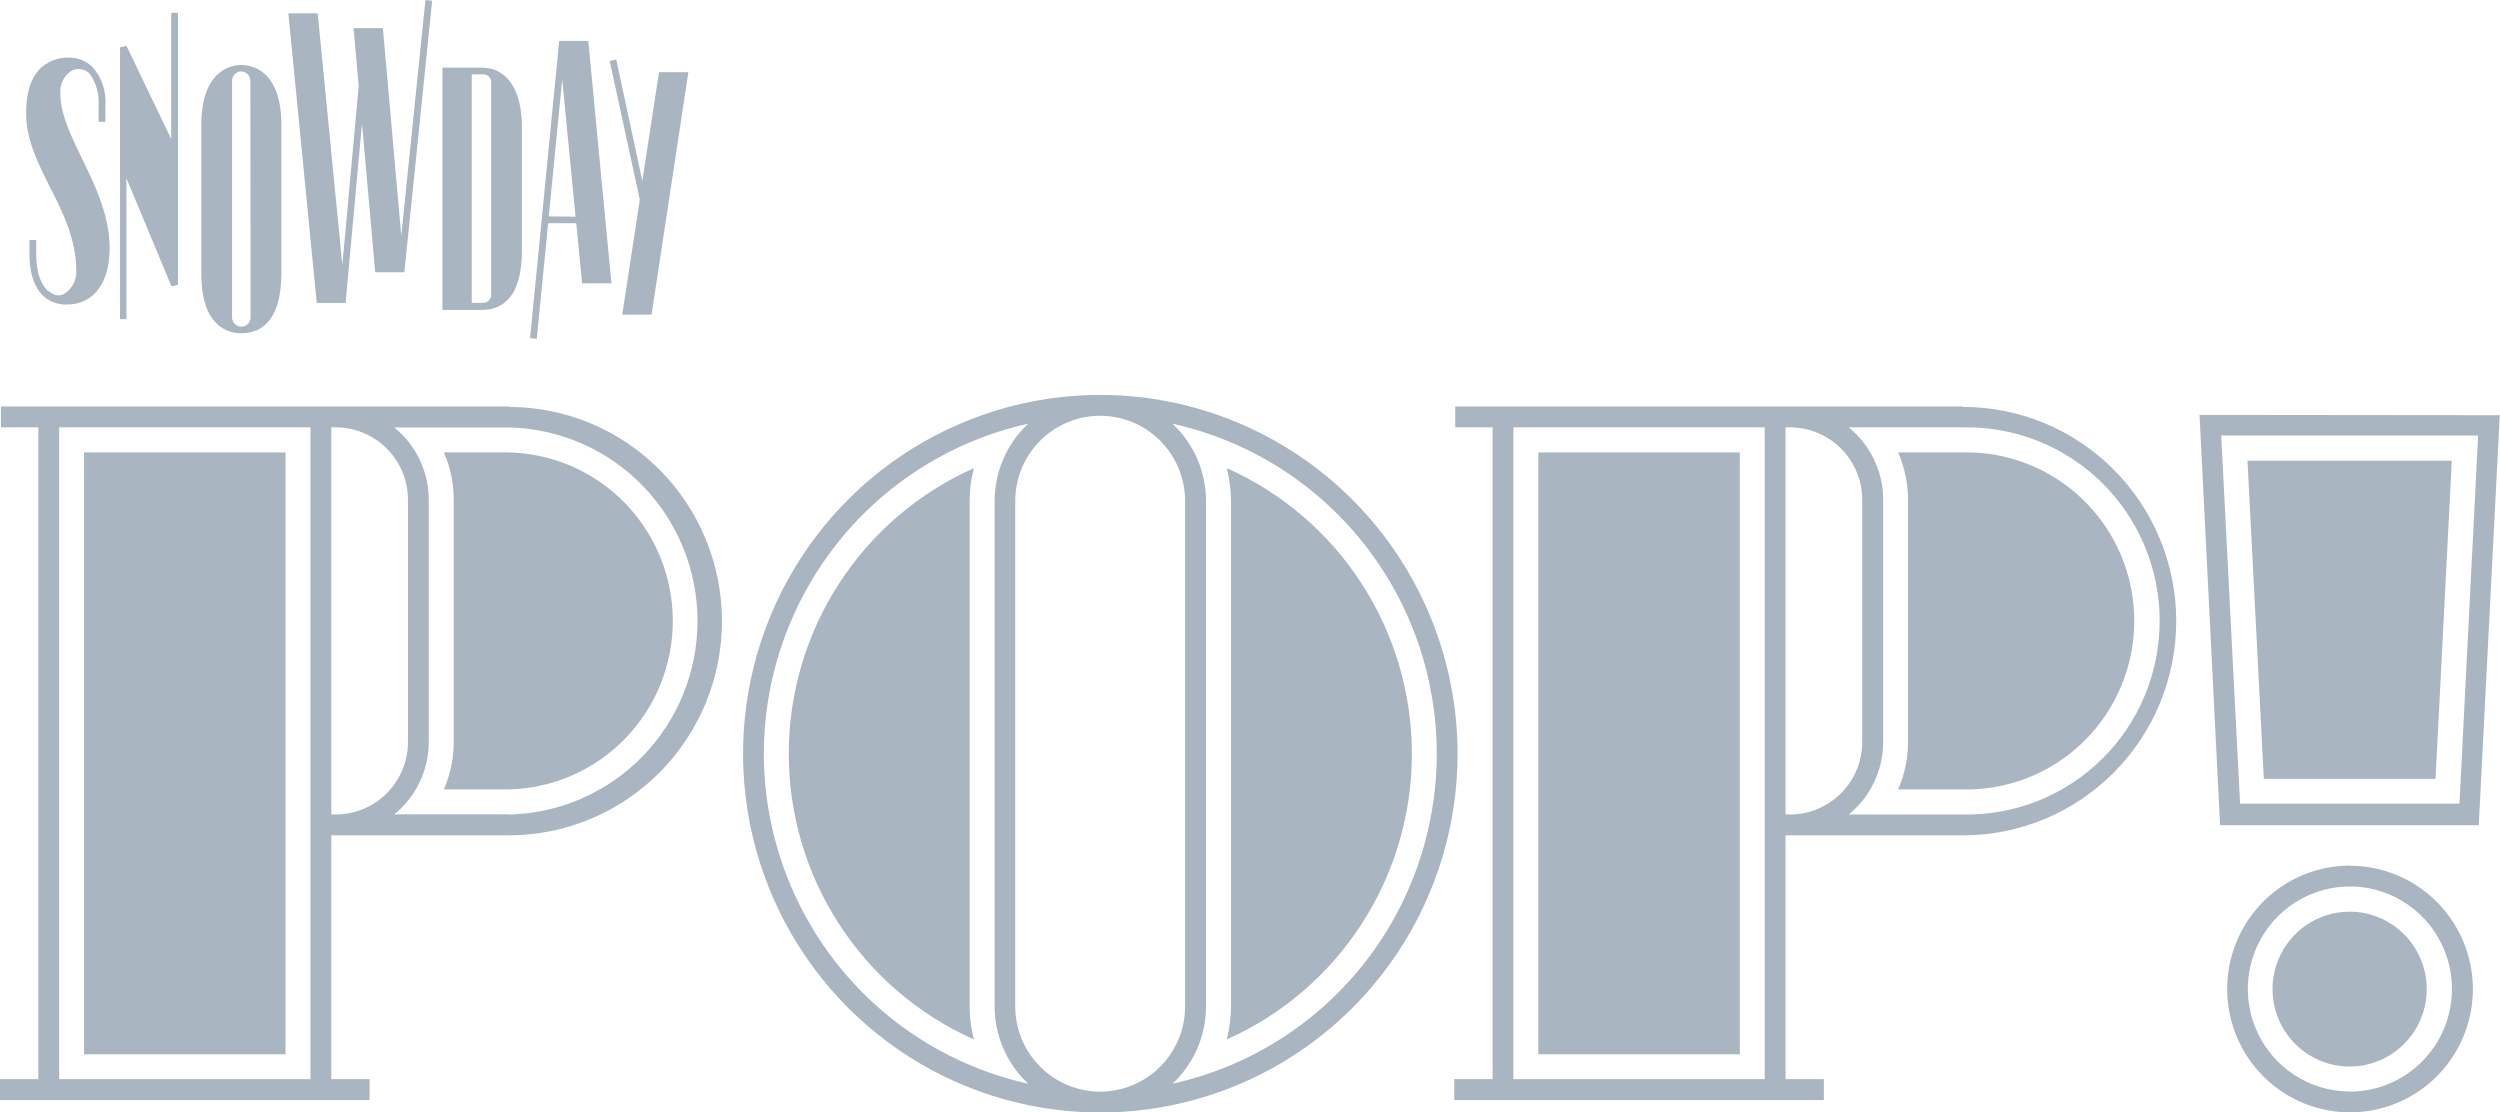 <svg xmlns="http://www.w3.org/2000/svg" width="200" height="89" viewBox="0 0 200 89" fill="none"><g clip-path="url(#clip0_2514_220)"><path d="M40.691 32.519H0.076V34.188H3.065V86.328H0V88.004H29.567V86.328H26.502V66.828H40.691C45.218 66.828 49.558 65.022 52.758 61.808C55.959 58.594 57.757 54.235 57.757 49.689C57.757 45.144 55.959 40.785 52.758 37.571C49.558 34.356 45.218 32.551 40.691 32.551V32.519ZM4.734 86.328V34.188H24.84V86.328H4.734ZM26.502 65.146V34.188H26.869C28.399 34.192 29.866 34.804 30.948 35.892C32.029 36.979 32.638 38.453 32.639 39.99V59.363C32.636 60.899 32.027 62.371 30.945 63.457C29.864 64.543 28.398 65.155 26.869 65.159L26.502 65.146ZM40.691 65.146H31.546C32.406 64.447 33.1 63.564 33.577 62.562C34.054 61.559 34.301 60.462 34.301 59.35V39.99C34.301 38.879 34.054 37.782 33.577 36.779C33.1 35.776 32.406 34.893 31.546 34.195H40.691C44.727 34.277 48.569 35.944 51.394 38.839C54.219 41.734 55.801 45.626 55.801 49.68C55.801 53.733 54.219 57.625 51.394 60.52C48.569 63.415 44.727 65.083 40.691 65.165V65.146ZM157.027 32.519H116.418V34.188H119.407V86.328H116.342V88.004H145.909V86.328H142.844V66.828H157.033C161.559 66.828 165.9 65.022 169.1 61.808C172.301 58.594 174.099 54.235 174.099 49.689C174.099 45.144 172.301 40.785 169.1 37.571C165.9 34.356 161.559 32.551 157.033 32.551L157.027 32.519ZM121.069 86.328V34.188H141.175V86.328H121.069ZM142.844 65.159V34.188H143.21C144.741 34.192 146.208 34.804 147.289 35.892C148.371 36.979 148.979 38.453 148.981 39.99V59.363C148.977 60.9 148.368 62.373 147.285 63.46C146.202 64.546 144.734 65.157 143.204 65.159H142.844ZM157.033 65.159H147.9C148.759 64.459 149.453 63.576 149.93 62.573C150.406 61.571 150.654 60.474 150.656 59.363V39.99C150.655 38.878 150.408 37.78 149.931 36.776C149.454 35.773 148.76 34.889 147.9 34.188H157.039C159.091 34.147 161.129 34.517 163.036 35.276C164.943 36.035 166.681 37.169 168.146 38.611C169.611 40.053 170.775 41.775 171.57 43.674C172.364 45.574 172.774 47.613 172.774 49.673C172.774 51.734 172.364 53.773 171.57 55.673C170.775 57.572 169.611 59.294 168.146 60.736C166.681 62.178 164.943 63.312 163.036 64.071C161.129 64.831 159.091 65.2 157.039 65.159H157.033ZM88.026 31.592C82.373 31.592 76.847 33.276 72.147 36.429C67.447 39.583 63.784 44.066 61.621 49.31C59.457 54.555 58.891 60.326 59.993 65.894C61.096 71.462 63.817 76.576 67.814 80.591C71.81 84.605 76.902 87.34 82.446 88.448C87.99 89.556 93.736 88.989 98.959 86.817C104.182 84.645 108.646 80.967 111.787 76.248C114.929 71.528 116.606 65.979 116.607 60.303C116.6 52.691 113.587 45.394 108.229 40.011C102.87 34.628 95.605 31.601 88.026 31.592ZM94.808 40.085V80.507C94.808 82.317 94.092 84.052 92.818 85.332C91.543 86.612 89.815 87.331 88.013 87.331C86.211 87.331 84.483 86.612 83.209 85.332C81.934 84.052 81.219 82.317 81.219 80.507V40.085C81.219 38.276 81.934 36.54 83.209 35.26C84.483 33.981 86.211 33.262 88.013 33.262C89.815 33.262 91.543 33.981 92.818 35.26C94.092 36.54 94.808 38.276 94.808 40.085V40.085ZM61.107 60.303C61.114 54.141 63.213 48.166 67.058 43.365C70.903 38.564 76.264 35.224 82.255 33.897C81.408 34.687 80.732 35.645 80.27 36.71C79.808 37.775 79.569 38.924 79.569 40.085V80.507C79.569 81.669 79.808 82.818 80.27 83.882C80.732 84.947 81.408 85.905 82.255 86.696C76.266 85.369 70.907 82.031 67.062 77.232C63.217 72.433 61.117 66.462 61.107 60.303V60.303ZM93.796 86.702C94.644 85.911 95.319 84.954 95.781 83.889C96.243 82.824 96.482 81.675 96.483 80.513V40.085C96.482 38.924 96.243 37.775 95.781 36.71C95.319 35.645 94.644 34.687 93.796 33.897C99.789 35.217 105.153 38.555 108.998 43.356C112.843 48.158 114.94 54.135 114.94 60.296C114.94 66.458 112.843 72.435 108.998 77.236C105.153 82.037 99.789 85.375 93.796 86.696V86.702ZM175.963 33.192L177.606 66.015H198.3L199.981 33.217L175.963 33.192ZM196.758 64.295H179.206L177.695 34.842H198.249L196.758 64.295ZM187.991 69.246C186.048 69.249 184.15 69.83 182.535 70.915C180.921 72.001 179.663 73.542 178.921 75.346C178.179 77.149 177.985 79.132 178.365 81.046C178.744 82.959 179.68 84.717 181.054 86.096C182.428 87.476 184.178 88.416 186.083 88.797C187.988 89.178 189.964 88.984 191.759 88.239C193.554 87.493 195.089 86.23 196.17 84.609C197.251 82.987 197.83 81.081 197.832 79.13C197.83 77.831 197.574 76.546 197.078 75.347C196.581 74.148 195.854 73.059 194.939 72.143C194.023 71.226 192.936 70.499 191.741 70.005C190.546 69.51 189.265 69.257 187.972 69.259L187.991 69.246ZM187.991 87.318C186.376 87.318 184.797 86.837 183.454 85.936C182.111 85.035 181.065 83.754 180.447 82.255C179.828 80.757 179.667 79.108 179.982 77.517C180.297 75.926 181.075 74.465 182.217 73.318C183.359 72.171 184.814 71.39 186.398 71.073C187.982 70.757 189.624 70.919 191.116 71.54C192.608 72.161 193.884 73.212 194.781 74.561C195.678 75.909 196.157 77.495 196.157 79.117C196.157 80.196 195.945 81.265 195.534 82.262C195.123 83.259 194.52 84.164 193.759 84.927C192.999 85.69 192.097 86.295 191.104 86.707C190.111 87.12 189.047 87.332 187.972 87.331L187.991 87.318Z" fill="#A9B5C1"></path><path d="M151.85 63.152H157.026C158.813 63.191 160.59 62.871 162.252 62.212C163.915 61.552 165.429 60.565 166.707 59.31C167.984 58.054 168.999 56.555 169.692 54.9C170.385 53.245 170.742 51.468 170.742 49.673C170.742 47.878 170.385 46.101 169.692 44.446C168.999 42.792 167.984 41.292 166.707 40.037C165.429 38.781 163.915 37.795 162.252 37.135C160.59 36.475 158.813 36.155 157.026 36.194H151.85C152.376 37.394 152.645 38.692 152.64 40.003V59.363C152.642 60.668 152.373 61.958 151.85 63.152V63.152Z" fill="#A9B5C1"></path><path d="M139.184 36.194H123.066V84.341H139.184V66.828V36.194Z" fill="#A9B5C1"></path><path d="M179.799 36.861L181.107 62.309H194.842L196.144 36.861H179.799Z" fill="#A9B5C1"></path><path d="M187.972 72.934C186.751 72.934 185.559 73.297 184.544 73.978C183.53 74.659 182.739 75.626 182.272 76.758C181.805 77.891 181.683 79.136 181.921 80.338C182.159 81.54 182.747 82.644 183.61 83.51C184.472 84.376 185.571 84.967 186.768 85.206C187.965 85.445 189.205 85.322 190.332 84.853C191.459 84.384 192.423 83.59 193.101 82.571C193.779 81.552 194.14 80.355 194.14 79.129C194.139 77.487 193.488 75.912 192.332 74.751C191.175 73.589 189.607 72.936 187.972 72.934Z" fill="#A9B5C1"></path><path d="M35.508 63.153H40.691C44.2 63.076 47.54 61.623 49.995 59.103C52.449 56.584 53.824 53.199 53.824 49.673C53.824 46.148 52.449 42.764 49.995 40.244C47.54 37.724 44.2 36.271 40.691 36.194H35.508C36.034 37.394 36.303 38.692 36.298 40.003V59.363C36.3 60.668 36.031 61.959 35.508 63.153Z" fill="#A9B5C1"></path><path d="M98.139 37.451C98.363 38.313 98.478 39.201 98.48 40.092V80.513C98.478 81.405 98.363 82.292 98.139 83.154C102.546 81.195 106.291 77.992 108.921 73.936C111.55 69.879 112.949 65.143 112.949 60.303C112.949 55.462 111.55 50.726 108.921 46.67C106.291 42.613 102.546 39.41 98.139 37.451V37.451Z" fill="#A9B5C1"></path><path d="M22.842 36.194H6.725V84.341H22.842V66.828V36.194Z" fill="#A9B5C1"></path><path d="M77.912 37.451C73.505 39.41 69.76 42.613 67.13 46.67C64.501 50.726 63.102 55.462 63.102 60.303C63.102 65.143 64.501 69.879 67.13 73.936C69.76 77.992 73.505 81.195 77.912 83.154C77.685 82.293 77.57 81.405 77.571 80.513V40.085C77.57 39.196 77.685 38.311 77.912 37.451V37.451Z" fill="#A9B5C1"></path><path d="M19.31 5.199C18.552 5.199 16.105 5.561 16.105 10.01V21.868C16.093 26.203 18.33 26.66 19.297 26.66C20.764 26.66 22.508 25.828 22.508 21.849V10.01C22.521 5.548 20.062 5.199 19.31 5.199ZM20.043 25.39C20.043 25.587 19.965 25.776 19.827 25.916C19.688 26.055 19.5 26.133 19.304 26.133V26.133C19.108 26.131 18.921 26.053 18.783 25.914C18.644 25.775 18.566 25.587 18.564 25.39V6.487C18.56 6.388 18.576 6.289 18.61 6.196C18.645 6.103 18.697 6.018 18.765 5.946C18.833 5.874 18.914 5.816 19.005 5.776C19.095 5.736 19.192 5.714 19.291 5.713C19.488 5.715 19.676 5.794 19.814 5.934C19.953 6.075 20.031 6.264 20.031 6.462L20.043 25.39Z" fill="#A9B5C1"></path><path d="M13.697 11.115L10.114 3.663L9.602 3.79V25.53H10.114V14.257L13.716 22.902L14.235 22.794V1.022H13.697V11.115Z" fill="#A9B5C1"></path><path d="M32.102 18.865L30.63 2.253H28.285L28.696 6.881L27.387 21.201L25.415 1.066H23.07L25.339 24.235H27.646L28.961 9.883L30.017 21.779H32.349L34.574 0.057L34.036 0L32.102 18.865Z" fill="#A9B5C1"></path><path d="M38.694 5.415H35.395V24.794H38.643C40.091 24.756 41.753 23.886 41.753 20.065V10.156C41.753 7.255 40.615 5.503 38.694 5.415ZM38.555 5.948H38.725C38.882 5.964 39.027 6.037 39.132 6.155C39.237 6.272 39.295 6.425 39.294 6.583V23.594C39.294 23.762 39.228 23.924 39.109 24.043C38.991 24.162 38.83 24.229 38.662 24.229H37.739V5.948H38.555Z" fill="#A9B5C1"></path><path d="M52.719 5.776L51.386 14.479L49.3 4.754L48.775 4.869L51.184 15.971L49.78 25.175H52.125L55.071 5.776H52.719Z" fill="#A9B5C1"></path><path d="M44.737 3.275L42.404 27.06L42.941 27.111L43.852 17.856H46.102L46.569 22.667H48.914L47.062 3.275H44.737ZM43.902 17.31L44.977 6.348L46.045 17.335L43.902 17.31Z" fill="#A9B5C1"></path><path d="M4.829 7.49C4.795 7.121 4.866 6.749 5.033 6.419C5.201 6.088 5.459 5.813 5.777 5.624C6.005 5.526 6.256 5.497 6.5 5.541C6.744 5.585 6.97 5.7 7.149 5.871C7.69 6.602 7.952 7.503 7.888 8.411V9.744H8.432V8.411C8.471 7.861 8.402 7.31 8.227 6.788C8.052 6.266 7.776 5.784 7.414 5.37C7.158 5.118 6.853 4.92 6.519 4.789C6.184 4.658 5.827 4.597 5.468 4.608C5.041 4.598 4.616 4.675 4.22 4.834C3.823 4.994 3.463 5.232 3.161 5.535C2.421 6.348 2.055 7.573 2.093 9.242C2.137 11.267 3.041 13.051 3.989 14.955C5.057 17.024 6.087 19.144 6.106 21.658C6.122 22.028 6.039 22.396 5.865 22.723C5.692 23.05 5.435 23.324 5.12 23.518C4.955 23.607 4.767 23.645 4.58 23.627C4.393 23.609 4.216 23.536 4.071 23.416V23.416C3.975 23.361 3.882 23.299 3.793 23.232C3.161 22.598 2.87 21.55 2.902 20.16V19.201H2.358V20.154C2.32 21.69 2.687 22.883 3.401 23.613C3.651 23.859 3.947 24.052 4.273 24.181C4.599 24.31 4.947 24.371 5.297 24.362H5.341C7.528 24.362 8.811 22.591 8.773 19.697C8.71 17.1 7.579 14.764 6.574 12.714C5.689 10.88 4.829 9.153 4.829 7.49Z" fill="#A9B5C1"></path></g><defs><clipPath id="clip0_2514_220"><rect width="200" height="89" fill="white"></rect></clipPath></defs></svg>